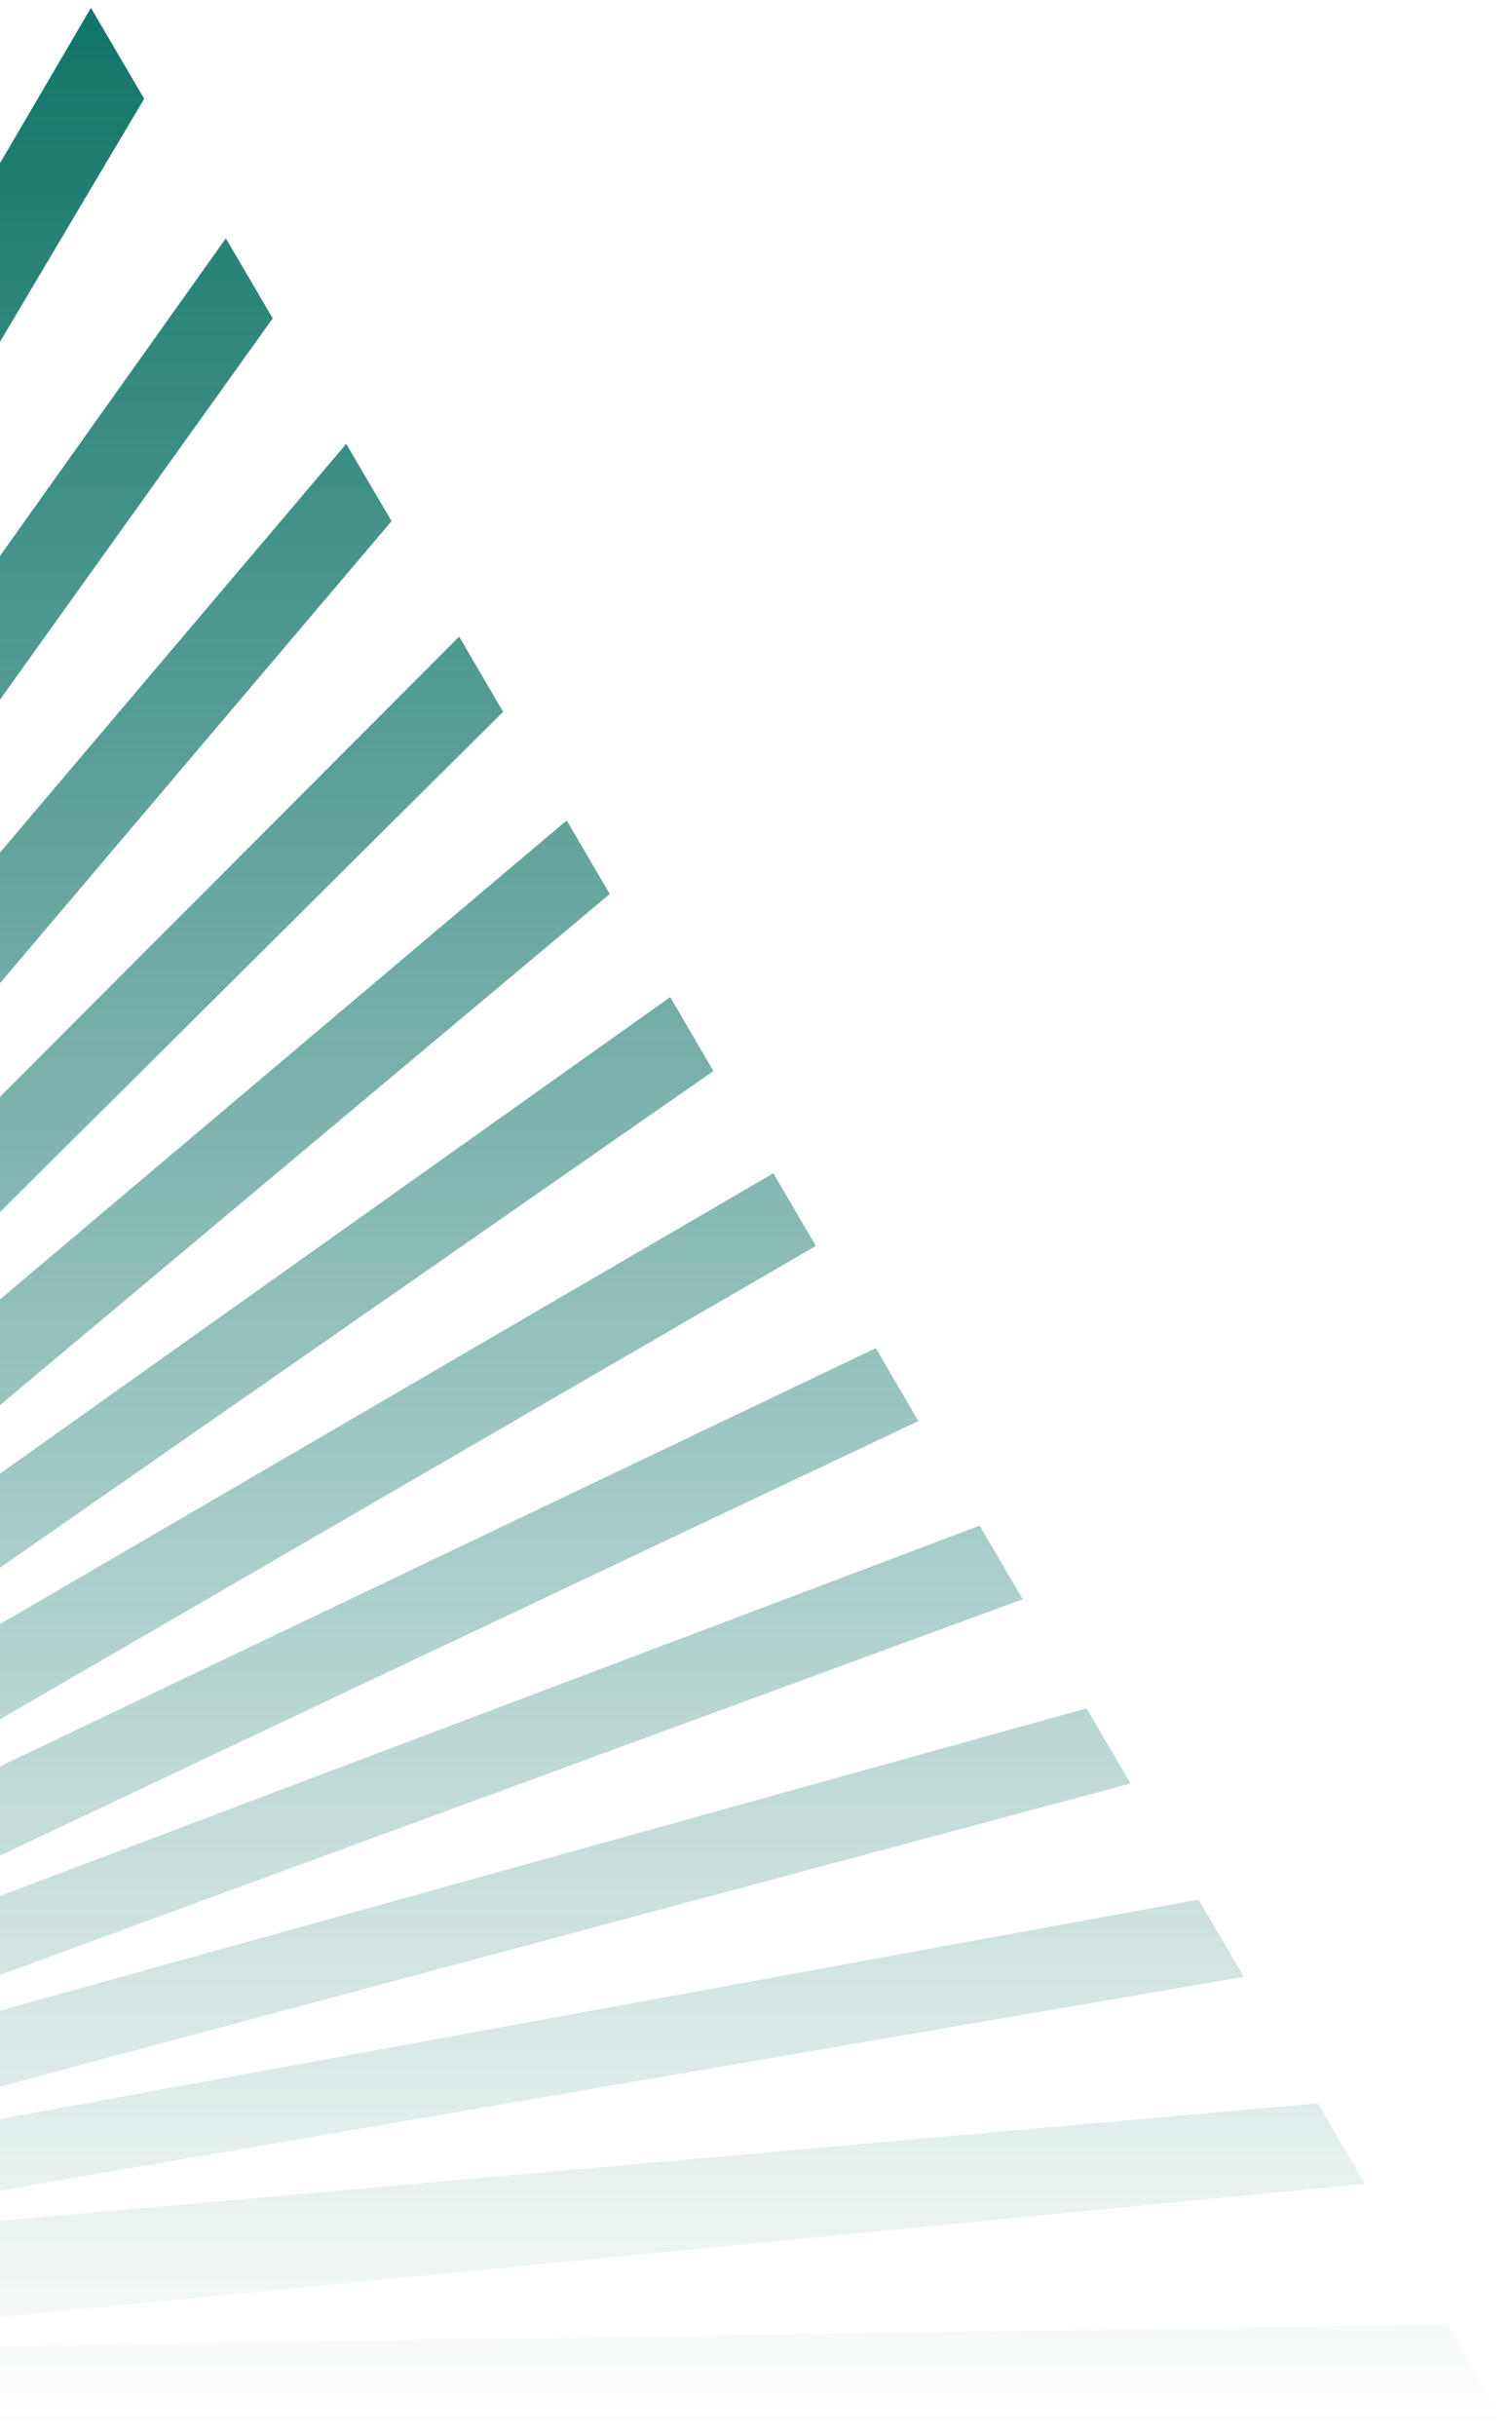 <svg width="136" height="219" viewBox="0 0 136 219" fill="none" xmlns="http://www.w3.org/2000/svg">
<path d="M130.186 208.984L-31.823 211.416L122.77 196.337L118.534 189.101L-32.916 202.605L111.881 177.73L107.806 170.783L-34.221 196.775L101.694 160.348L97.73 153.591L-36.038 190.795L91.99 143.784L88.116 137.167L-38.175 184.885L82.606 127.768L78.772 121.21L-41.186 178.467L73.383 112.022L69.559 105.484L-44.849 172.158L64.17 96.295L60.286 89.647L-48.392 166.876L54.847 80.378L50.973 73.761L-52.747 161.395L45.253 63.994L41.299 57.237L-57.595 156.332L35.217 46.852L31.142 39.905L-63.184 151.209L24.529 28.623L20.314 21.427L-68.915 146.864L12.967 8.88L8.18 0.708L-119.164 218.113L135.525 218.113L130.186 208.984Z" fill="url(#paint0_linear_606_32)"/>
<defs>
<linearGradient id="paint0_linear_606_32" x1="8.18" y1="0.708" x2="8.18" y2="218.113" gradientUnits="userSpaceOnUse">
<stop stop-color="#107468"/>
<stop offset="1" stop-color="#107468" stop-opacity="0"/>
</linearGradient>
</defs>
</svg>
